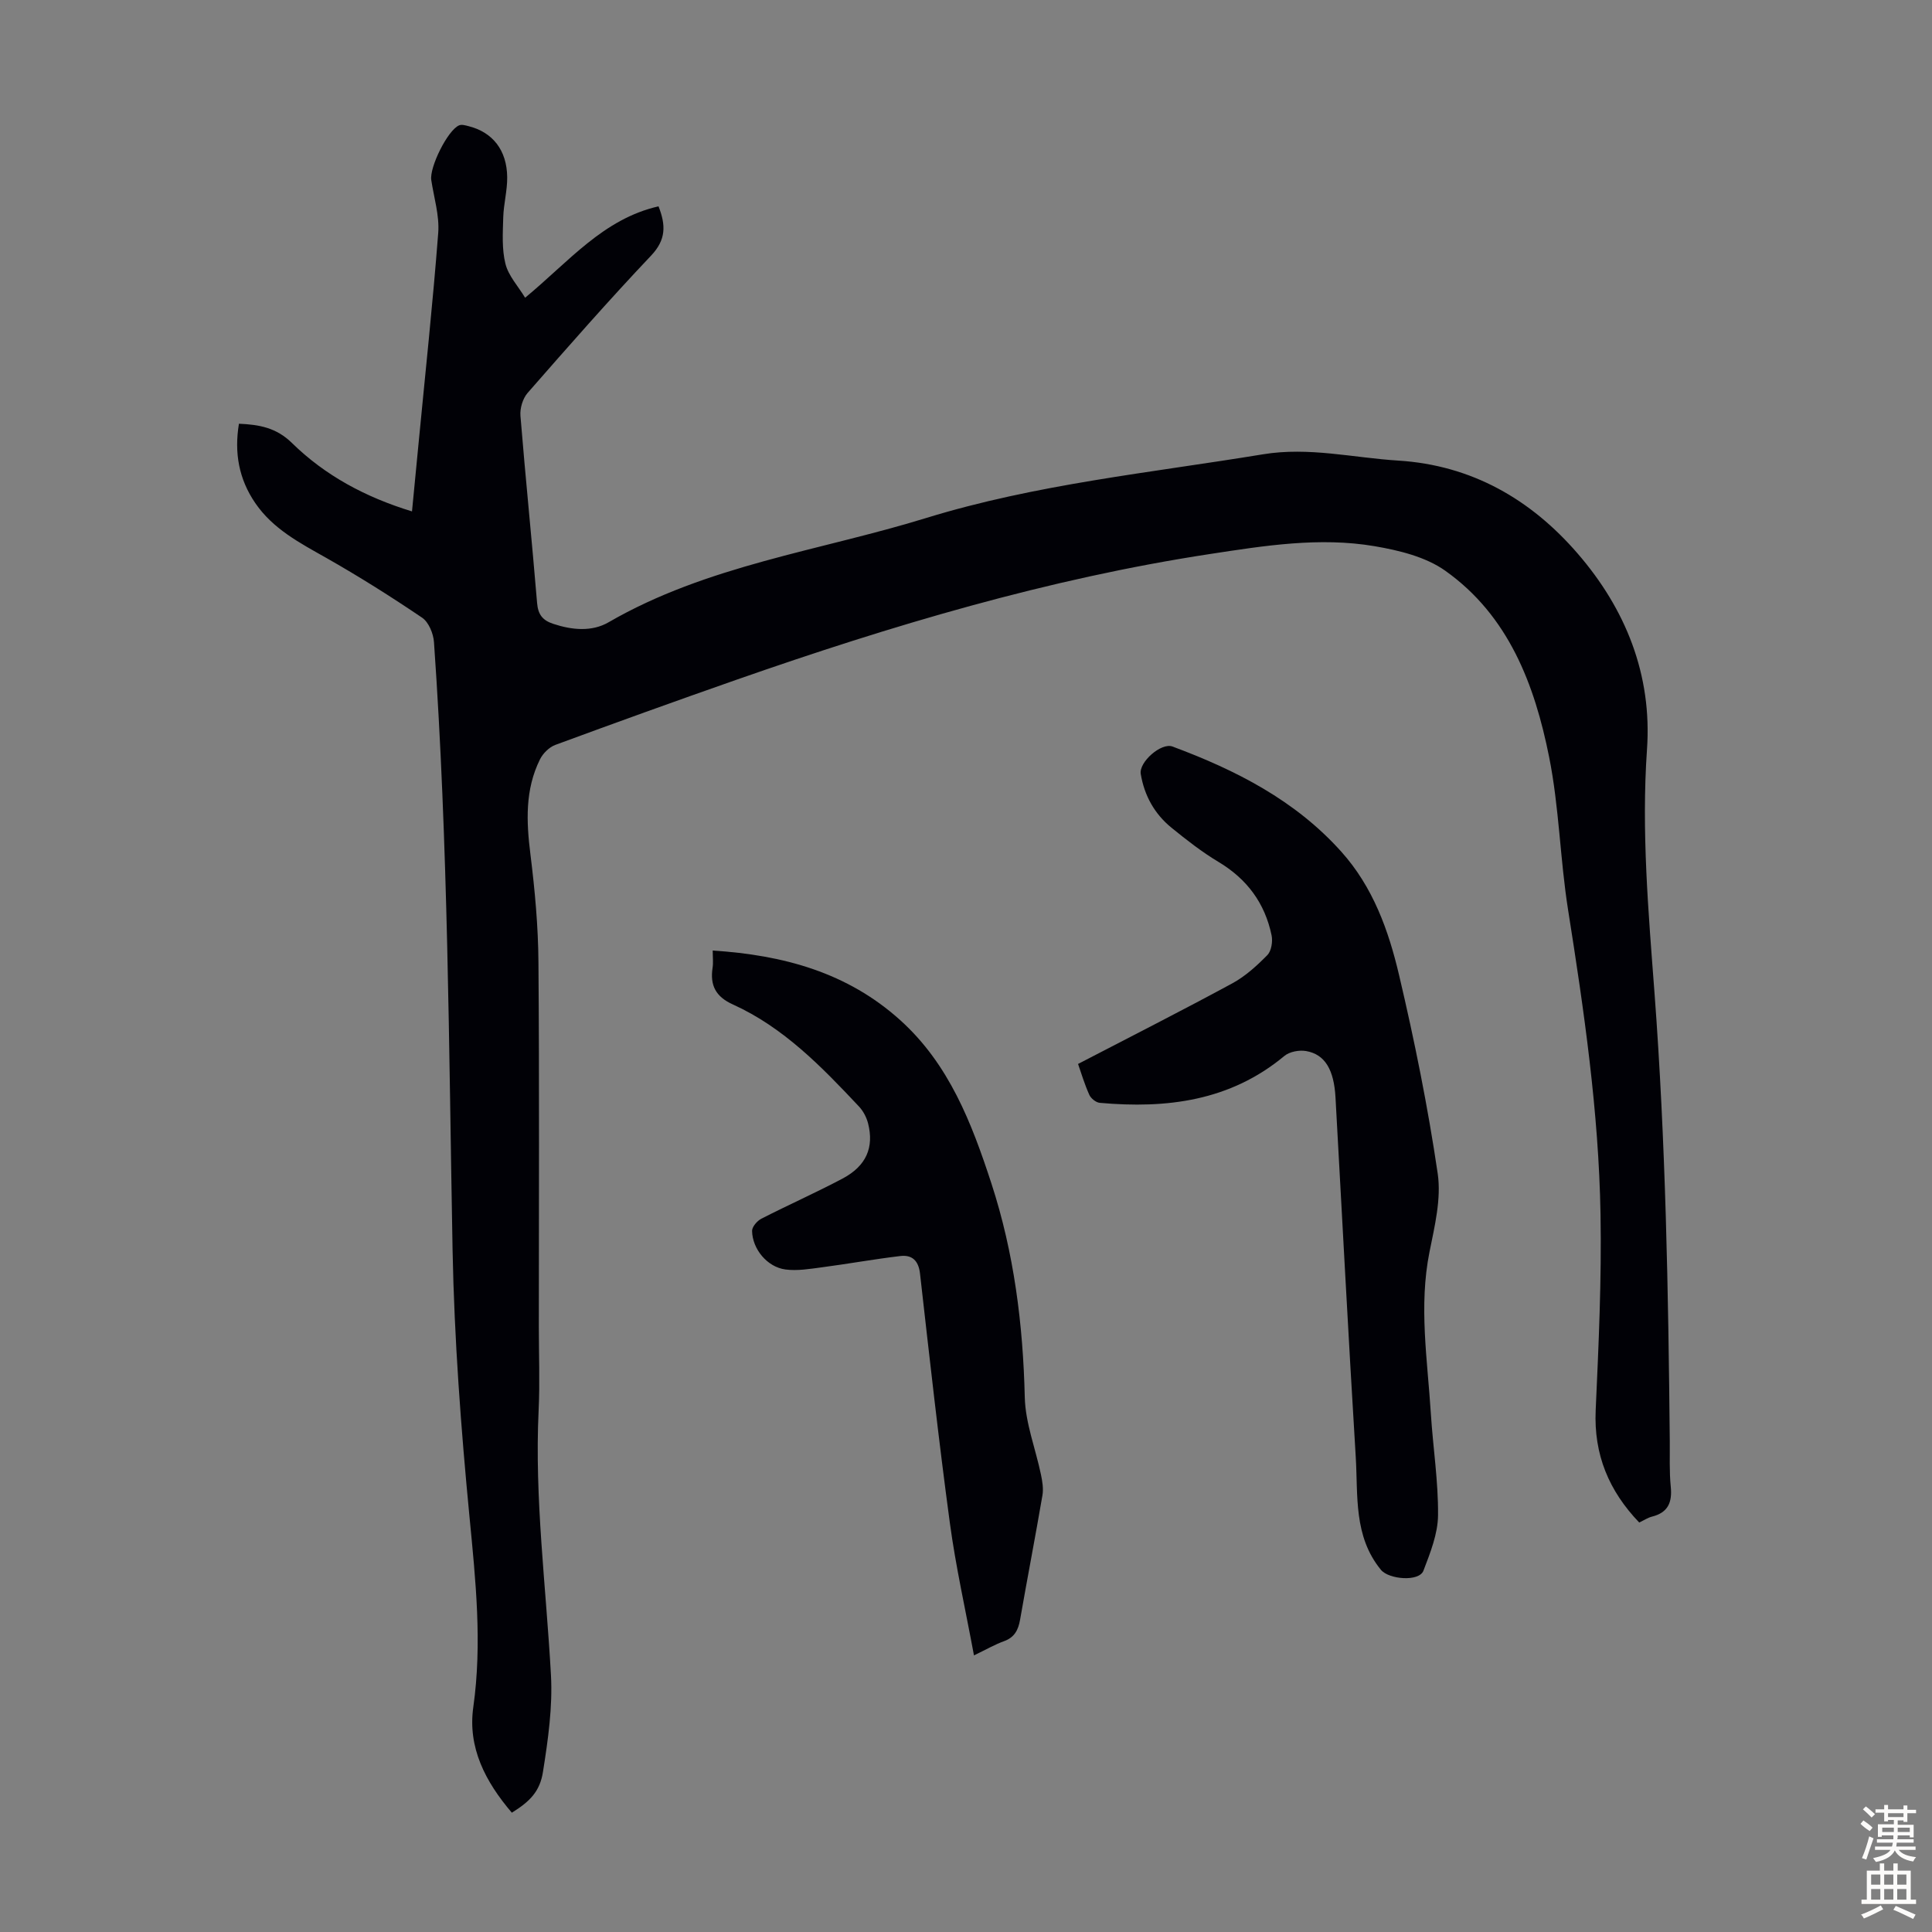<svg enable-background="new 0 0 400 400" viewBox="0 0 400 400" xmlns="http://www.w3.org/2000/svg"><rect x="0" y="0" width="400" height="400" fill="#808080" stroke="none"/><g fill="#010106"><path d="m105.97 375.3c-5.48-6.42-9.16-13.48-7.98-21.85 1.87-13.25.48-26.27-.79-39.45-1.77-18.36-3.15-36.8-3.5-55.23-.78-41.96-.9-83.93-3.85-125.82-.12-1.77-1.09-4.13-2.45-5.06-6.46-4.37-13.07-8.54-19.86-12.39-5.48-3.1-11.03-5.98-14.7-11.36-3.38-4.95-4.37-10.37-3.37-16.41 4.23.18 7.75.82 10.98 3.99 6.86 6.72 15.18 11.21 24.85 14.16.47-4.85.91-9.37 1.34-13.89 1.4-14.59 2.97-29.17 4.09-43.78.27-3.59-.89-7.29-1.44-10.93-.4-2.64 3.4-10.35 5.77-11.33.53-.22 1.29 0 1.91.16 5.01 1.24 7.98 4.96 8.04 10.58.03 2.77-.74 5.54-.82 8.32-.09 3.21-.31 6.56.46 9.62.62 2.48 2.62 4.62 4.07 7.01 9.09-7.5 16.16-16.31 27.62-18.92 1.54 3.91 1.57 6.91-1.52 10.18-8.77 9.26-17.19 18.86-25.59 28.46-1 1.15-1.6 3.17-1.48 4.71 1.05 12.94 2.38 25.85 3.45 38.78.2 2.41 1.16 3.59 3.34 4.31 3.89 1.29 7.99 1.68 11.45-.32 20.42-11.82 43.68-14.79 65.72-21.58 22.79-7.02 46.41-9.36 69.77-13.2 9.52-1.57 18.69.72 28.01 1.3 15.21.95 27.44 8.03 37.1 19.19 9.97 11.5 15.49 25.14 14.4 40.64-1.17 16.84.29 33.56 1.55 50.28 2.33 30.94 2.87 61.92 3.17 92.92.03 3.13-.11 6.29.2 9.39.33 3.25-.54 5.38-3.88 6.22-.85.21-1.61.73-2.65 1.22-6.26-6.54-9.43-14.05-9.01-23.27.61-13.52 1.24-27.07 1-40.59-.37-21.17-3.41-42.11-6.72-63.01-1.66-10.49-1.84-21.24-3.92-31.62-3-15.01-8.4-29.27-21.51-38.57-4.06-2.88-9.59-4.22-14.64-5.08-11.39-1.93-22.79-.1-34.05 1.62-33.61 5.13-66.03 14.84-98.04 26.03-12.55 4.39-25.06 8.9-37.53 13.5-1.26.47-2.55 1.75-3.16 2.98-3.12 6.28-2.83 12.89-1.98 19.68.92 7.4 1.61 14.89 1.66 22.34.2 25.19.08 50.37.08 75.56 0 5.71.23 11.43-.04 17.13-.88 18.4 1.55 36.61 2.55 54.91.36 6.6-.6 13.35-1.64 19.93-.63 4.2-2.81 6.27-6.46 8.54z"/><path d="m223.2 220.28c10.97-5.7 21.53-11.05 31.92-16.68 2.7-1.46 5.1-3.65 7.27-5.86.84-.85 1.14-2.8.88-4.08-1.38-6.65-5.07-11.66-10.98-15.2-3.44-2.06-6.64-4.56-9.76-7.1-3.5-2.85-5.61-6.65-6.35-11.12-.41-2.46 4.25-6.55 6.57-5.68 13.11 4.88 25.38 11.1 34.94 21.76 6.59 7.34 9.8 16.32 11.97 25.55 3.2 13.58 5.97 27.3 8 41.09.77 5.23-.63 10.91-1.7 16.25-2.24 11.2-.42 22.29.28 33.42.44 7.03 1.56 14.06 1.49 21.08-.03 3.85-1.61 7.78-3.02 11.48-.9 2.36-7.18 1.81-8.8-.17-5.71-6.96-4.73-15.38-5.22-23.41-1.52-24.8-2.81-49.61-4.19-74.41-.32-5.72-2.17-8.91-6.08-9.59-1.42-.25-3.43.12-4.5 1.01-11.23 9.34-24.37 10.95-38.23 9.71-.78-.07-1.83-.91-2.16-1.66-1-2.22-1.7-4.58-2.33-6.39z"/><path d="m147.56 196.8c14.69.94 27.89 4.56 38.81 14.4 10.15 9.14 14.82 21.35 18.9 33.85 4.68 14.36 6.54 29.15 6.9 44.25.13 5.35 2.24 10.66 3.35 16 .29 1.39.54 2.9.31 4.27-1.47 8.6-3.13 17.16-4.63 25.75-.37 2.13-1.14 3.68-3.33 4.47-1.86.67-3.6 1.68-6.22 2.94-1.75-9.45-3.77-18.37-4.99-27.4-2.32-17.18-4.23-34.41-6.18-51.64-.31-2.72-1.66-3.93-4.09-3.64-5.41.64-10.79 1.62-16.2 2.33-2.51.33-5.12.78-7.58.45-3.76-.5-6.84-4.22-6.9-7.99-.01-.85 1.05-2.07 1.92-2.52 5.57-2.85 11.3-5.39 16.83-8.32 4.89-2.6 6.54-6.44 5.26-11.44-.32-1.23-.99-2.52-1.86-3.45-7.75-8.25-15.63-16.4-26.15-21.16-3.53-1.6-4.73-3.94-4.18-7.57.17-1.07.03-2.17.03-3.58z"/></g><path d="m385.2 377.6.6-.7c.6.4 1.3.9 1.9 1.5l-.6.7c-.8-.5-1.4-1-1.9-1.5zm.3 7.1c.6-1.4 1.1-2.9 1.5-4.5.3.1.6.3.9.4-.5 1.4-1 2.9-1.5 4.4zm.2-10.1.6-.6c.7.5 1.3 1.1 1.9 1.6l-.7.7c-.6-.6-1.2-1.2-1.8-1.7zm8.4-.8h.8v.9h1.8v.7h-1.8v1.8h-.8v-.3h-1.2v.9h3.3v2.6h-.8v-.4h-2.5c0 .3 0 .6-.1.8h3.4v.7h-3.5c0 .3-.1.6-.1.8h4v.7h-3.5c.7.9 1.9 1.3 3.6 1.5-.2.2-.4.5-.6.9-1.9-.3-3.2-1.1-3.8-2.3-.5 1.1-1.8 2-3.9 2.4-.2-.3-.4-.5-.6-.8 1.9-.4 3.1-.9 3.6-1.7h-3.2v-.7h3.5c.1-.2.1-.5.2-.8h-3.3v-.7h3.4c0-.2 0-.5 0-.8h-2.4v.3h-.8v-2.6h3.3v-.9h-1.2v.3h-.8v-1.8h-1.8v-.7h1.8v-.9h.8v.9h3.2zm-4.4 5.5h2.4c0-.3 0-.6 0-.9h-2.4zm1.2-3.1h3.2v-.8h-3.2zm4.4 2.2h-2.4v.9h2.5v-.9z" fill="#fcfbfa"/><path d="m389.2 385.8h.9v1.5h1.9v-1.5h.9v1.5h2.7v6h1.1v.9h-11.3v-.9h1.1v-6h2.7zm.2 8.7.5.8c-1.2.6-2.5 1.3-4 1.9-.2-.3-.3-.6-.6-.8 1.6-.6 3-1.3 4.1-1.9zm-2-4.3h1.9v-2.1h-1.9zm0 3.1h1.9v-2.2h-1.9zm2.7-3.1h1.9v-2.1h-1.9zm0 3.1h1.9v-2.2h-1.9zm2.4 1.3c1.4.6 2.7 1.2 4.1 1.8l-.5.9c-1.5-.7-2.8-1.4-4.1-1.9zm2.2-6.5h-1.9v2.1h1.9zm-1.9 5.2h1.9v-2.2h-1.9z" fill="#fcfbfa"/></svg>